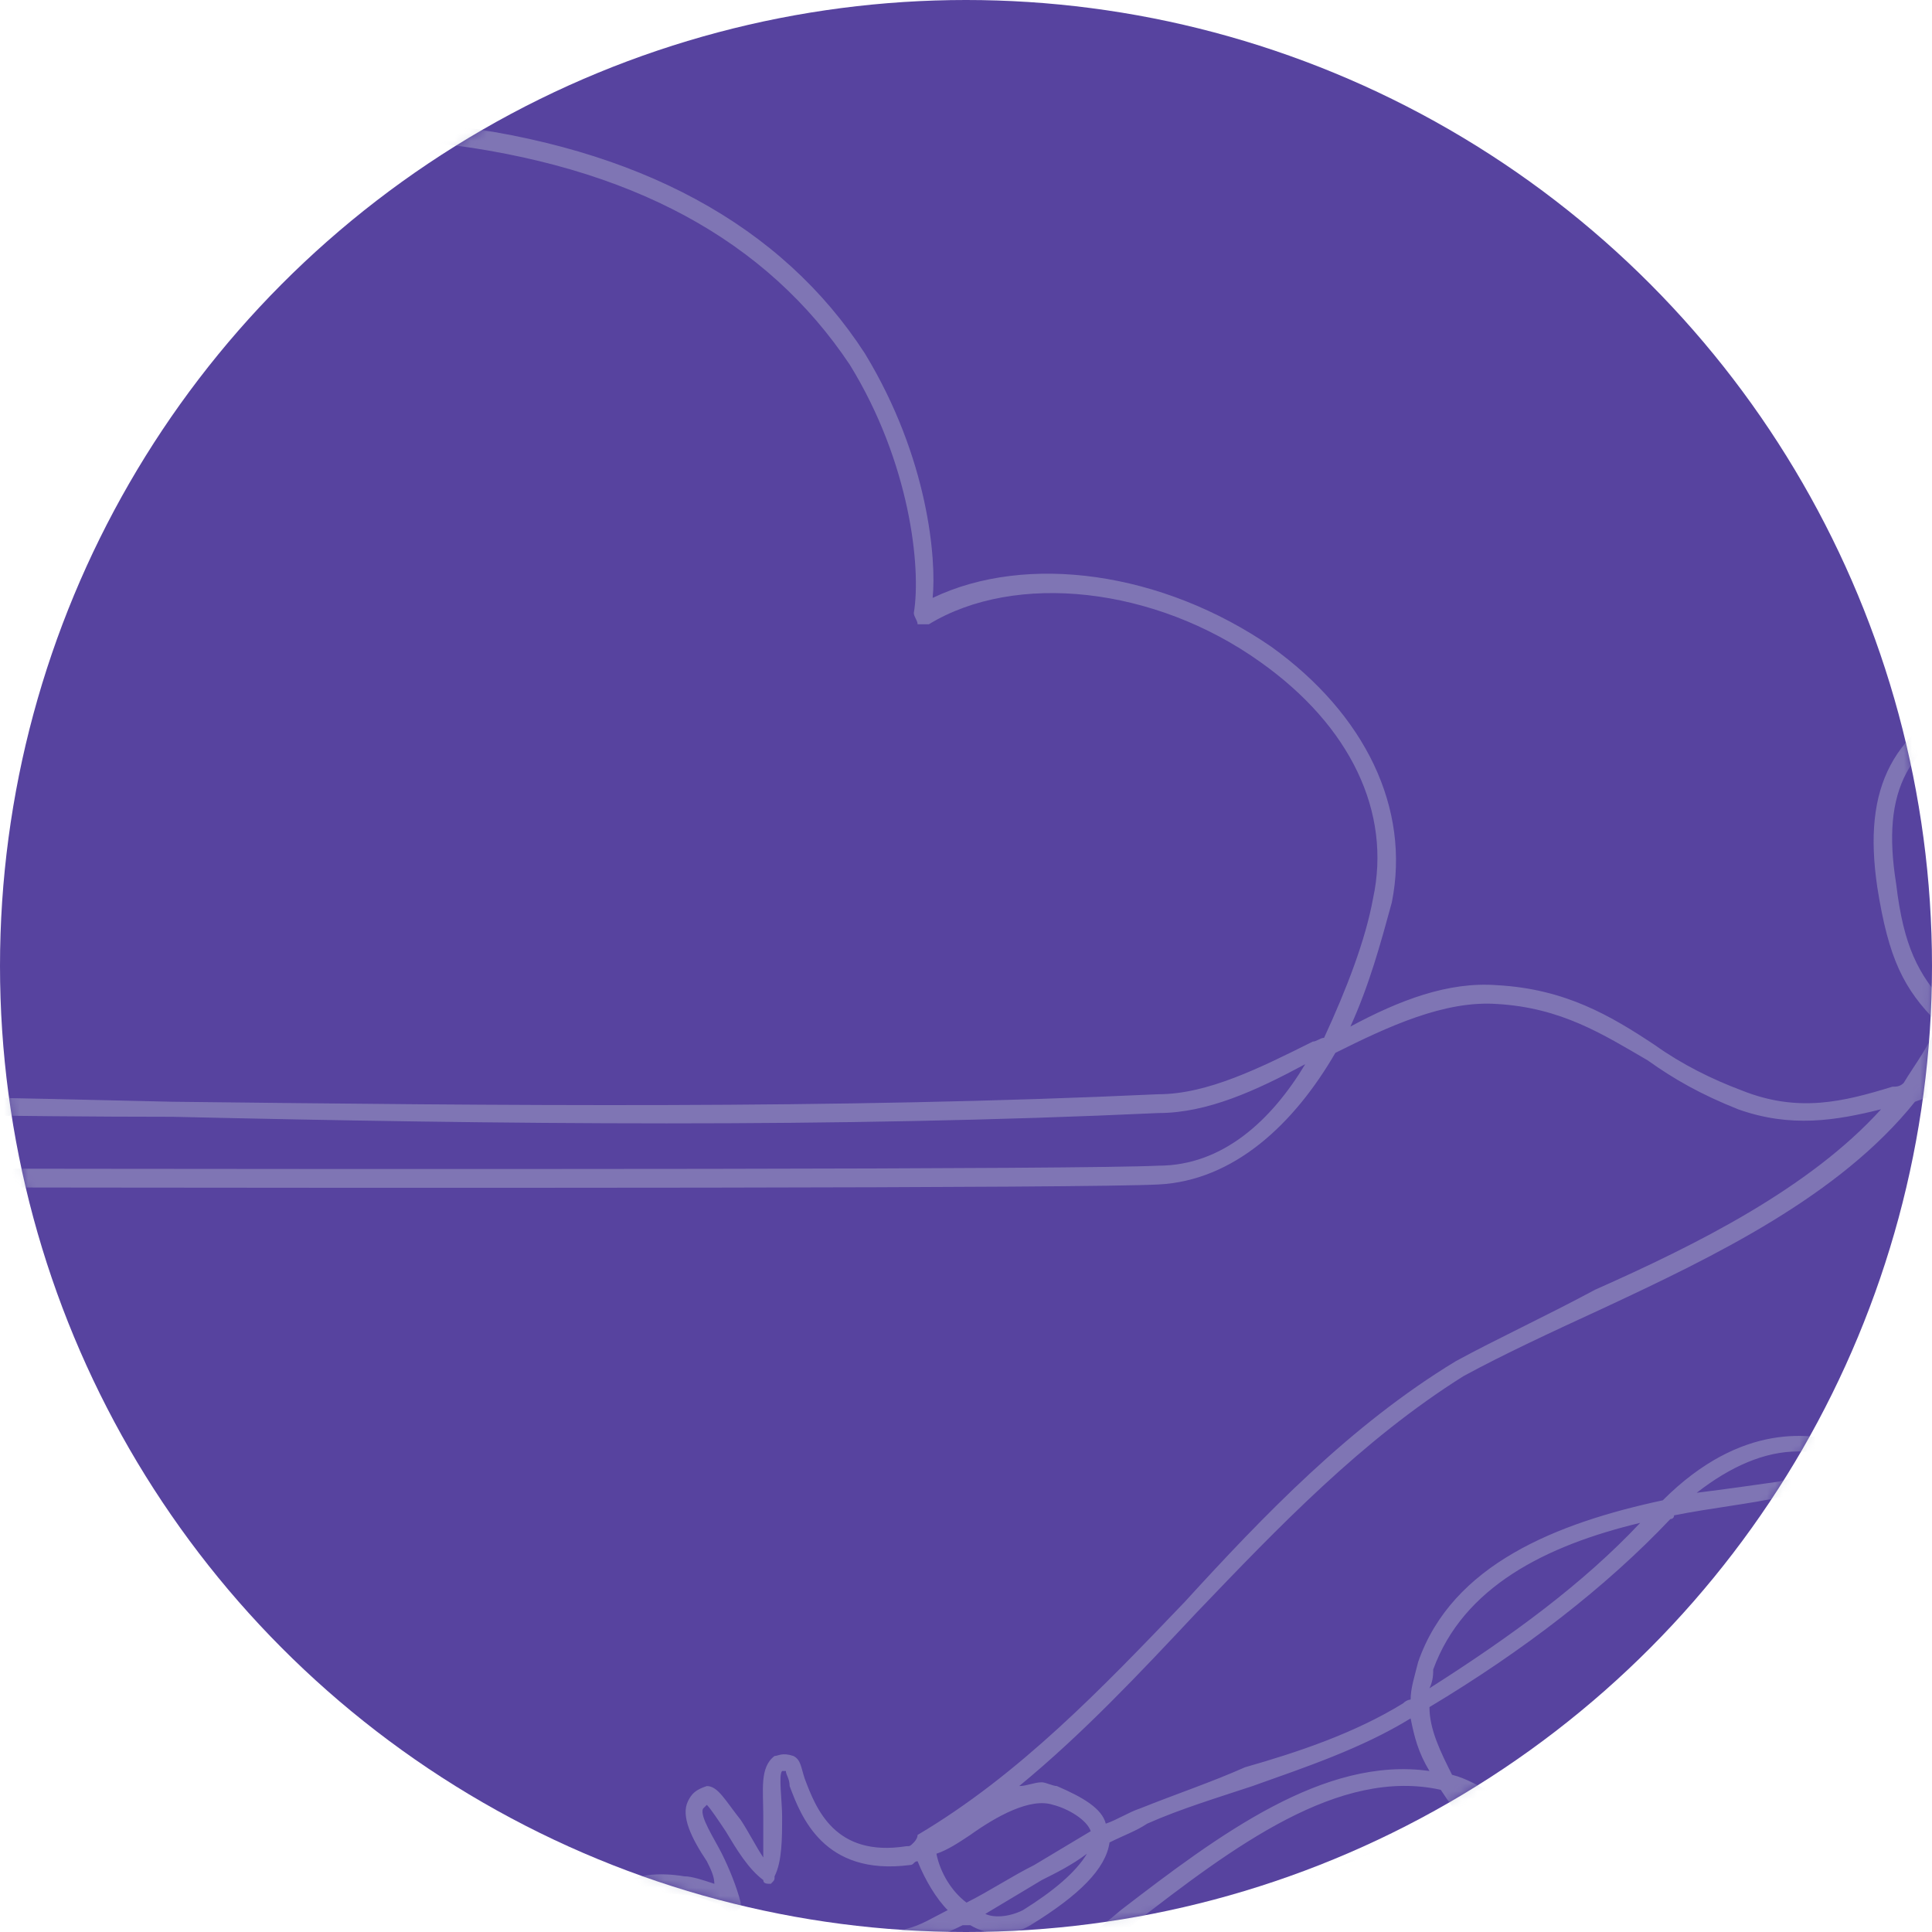 <?xml version="1.0" encoding="UTF-8"?> <svg xmlns="http://www.w3.org/2000/svg" width="240" height="240" viewBox="0 0 240 240" fill="none"> <circle cx="120" cy="120" r="120" fill="#57439F"></circle> <mask id="mask0_30_336" style="mask-type:alpha" maskUnits="userSpaceOnUse" x="0" y="0" width="240" height="240"> <circle cx="120" cy="120" r="120" fill="#CFDFF1"></circle> </mask> <g mask="url(#mask0_30_336)"> <path d="M377.675 42.982C372.533 45.318 368.325 53.725 365.052 59.797C364.117 61.198 363.649 62.599 362.714 64.001C360.844 67.27 358.507 69.605 356.169 71.941C354.299 73.809 352.896 75.21 351.494 77.078C348.221 80.815 348.688 81.749 350.091 84.552C350.558 85.486 351.026 86.42 351.494 87.821C354.299 85.486 356.636 83.15 359.442 81.282C360.377 80.348 361.312 79.414 362.714 78.48C368.792 73.809 378.143 66.336 380.948 60.731C380.481 61.198 379.545 61.198 379.078 61.665C376.74 62.599 373.468 63.533 370.662 62.599C370.195 62.132 370.195 62.132 369.727 61.665C369.727 61.665 369.727 61.198 369.727 60.731C371.597 57.929 373.935 56.994 376.74 55.593C378.143 54.659 380.013 54.192 380.948 52.791C380.013 53.258 378.61 53.258 377.675 53.725C376.273 53.725 374.87 54.192 373.468 54.192C373.468 54.192 373 54.192 372.532 54.192C372.532 53.725 372.532 53.258 372.532 53.258C372.532 49.988 374.403 47.186 376.273 44.384C376.74 43.916 377.208 43.449 377.675 42.982ZM344.013 82.683C340.273 85.019 336.065 87.354 332.325 89.222C327.182 92.025 322.039 95.294 316.896 97.629C315.026 98.564 313.156 99.498 311.286 100.432C308.481 101.366 305.675 102.767 303.338 104.168C306.143 103.234 308.948 102.3 311.286 101.366C314.091 100.899 316.429 99.965 319.234 99.031C322.039 98.097 325.312 97.162 328.117 95.761C334.662 93.426 341.675 90.623 348.688 89.222V88.755C348.221 86.887 346.818 84.552 344.013 82.683ZM267.338 82.216C260.325 82.216 251.909 85.953 247.234 87.821C236.948 92.025 233.675 98.097 235.545 109.773C236.481 117.713 238.351 120.983 241.623 124.72C243.026 121.45 243.494 117.246 243.961 113.51C244.896 105.57 246.299 97.162 253.779 91.558C259.857 86.887 267.338 85.953 273.883 89.222V89.689C275.286 88.288 276.221 86.887 275.753 85.953C275.753 84.552 273.416 83.15 271.545 82.683C270.143 82.216 268.74 82.216 267.338 82.216ZM242.558 128.923C241.623 130.791 240.688 132.193 239.753 134.061C242.091 133.127 244.429 133.127 246.766 133.127C246.299 132.193 245.831 131.726 245.364 131.258C243.961 130.324 243.494 129.39 242.558 128.923ZM268.273 127.989C268.273 127.989 268.74 127.989 269.208 128.456C270.143 130.324 272.481 133.127 273.883 133.594C278.091 135.462 283.234 137.33 287.909 134.995C289.312 132.66 287.909 128.923 286.506 125.187C285.571 122.851 284.636 120.516 284.169 118.181C284.169 117.713 284.169 117.713 284.636 117.246L285.104 116.779C286.974 116.779 288.844 115.845 289.312 115.378C289.779 114.911 289.779 114.444 289.779 113.977C288.844 113.043 287.442 112.109 286.506 111.642C284.169 110.24 281.831 108.839 280.429 106.504C280.429 106.037 280.429 106.037 280.429 105.57C280.429 99.965 278.558 95.294 274.351 92.492C272.481 93.893 270.61 95.761 268.273 97.162C267.805 97.629 266.403 98.564 265.935 99.031C269.675 99.965 269.675 102.3 269.208 104.636C268.74 107.438 268.273 110.707 273.416 115.845C273.416 115.845 273.883 116.312 273.883 116.779C273.416 116.779 273.416 117.246 272.948 117.246C272.948 117.713 269.208 120.049 267.338 120.983C267.338 120.983 266.87 120.983 266.403 120.983C266.403 120.983 265.935 120.516 265.935 120.049C265.468 117.713 264.065 116.312 262.662 116.312C260.792 116.312 258.922 117.713 257.987 120.049C257.052 122.851 258.922 125.654 262.662 128.456C264.065 129.39 266.87 128.456 267.805 127.989C267.805 127.989 267.805 127.989 268.273 127.989ZM-32.351 60.264C-37.961 60.264 -43.571 61.198 -48.714 63.533C-62.74 69.605 -71.623 82.216 -75.364 92.025C-77.234 97.629 -78.636 111.642 -71.156 122.851C-65.078 131.726 -54.325 135.929 -39.364 135.929C-19.26 135.929 1.779 136.396 21.416 136.863C62.091 137.33 103.701 137.797 143.909 135.929C149.987 135.929 156.532 132.66 163.078 129.39C163.545 129.39 164.013 128.923 164.481 128.923C167.286 122.851 169.623 116.779 170.558 111.642C172.896 100.899 167.753 90.156 156.532 82.216C143.442 72.875 126.143 71.007 115.39 77.546C114.922 77.546 114.455 77.546 113.987 77.546C113.987 77.078 113.519 76.611 113.519 76.144C114.455 70.54 113.052 57.462 105.571 45.318C95.286 29.904 78.455 20.563 54.143 17.761C35.442 15.425 13.935 22.431 0.844 35.042C-7.571 42.982 -11.779 53.258 -10.844 63.533C-10.844 64.001 -10.844 64.468 -11.312 64.935C-11.312 64.935 -11.779 64.935 -12.247 64.935C-19.26 61.665 -25.805 60.264 -32.351 60.264ZM263.597 162.552C264.065 162.552 264.065 162.552 264.065 162.552C265 160.217 265.468 157.881 265.935 155.079C267.338 149.941 267.338 146.205 265.468 142.935C263.13 139.666 259.39 137.797 252.844 135.929C259.39 143.402 262.662 152.277 263.597 162.552ZM270.143 163.486C269.675 166.289 269.675 168.624 269.208 171.426C270.61 170.025 271.545 167.223 271.545 165.355C271.545 165.355 271.545 163.953 271.078 163.486C270.61 163.486 270.61 163.486 270.143 163.486ZM264.065 171.426C265 172.828 265.935 173.762 266.87 173.762C266.87 173.295 267.338 172.828 267.338 171.894C267.338 169.558 267.338 166.756 267.805 163.953L267.338 164.42C266.87 164.42 266.403 164.42 265.935 164.42C265.468 166.756 264.532 169.091 264.065 171.426ZM223.39 180.301C219.182 180.301 214.974 182.169 210.766 185.439C214.507 184.971 217.779 184.504 221.052 184.037C224.792 183.103 228.065 182.636 230.87 182.169C229 181.235 226.662 180.768 223.857 180.301C223.857 180.301 223.857 180.301 223.39 180.301ZM203.753 189.175C192.065 191.978 181.779 197.115 178.039 207.391C178.039 207.858 178.039 208.792 177.571 209.726C187.857 203.187 196.74 196.648 203.753 189.175ZM129.416 221.403C129.883 221.403 130.818 221.87 131.286 221.87C134.558 223.271 136.896 224.672 137.364 226.541C138.766 226.074 140.169 225.139 141.571 224.672C146.247 222.804 150.455 221.403 154.662 219.535C161.208 217.666 168.221 215.331 174.299 211.594C174.766 211.127 175.234 211.127 175.234 211.127C175.234 209.726 175.701 208.325 176.169 206.457C180.377 194.313 193.468 189.175 206.558 186.373C216.377 176.564 225.26 177.965 229.468 179.367C229.468 179.367 234.61 181.235 234.61 182.636C234.61 183.103 234.143 183.57 233.675 184.037C230.403 184.504 226.195 185.439 221.52 185.906C217.312 186.84 212.636 187.307 207.961 188.241C207.961 188.708 207.494 188.708 207.494 188.708C199.545 197.115 189.26 205.055 177.571 212.062C177.571 214.864 178.974 217.666 180.377 220.469C182.247 220.936 183.649 221.87 185.519 222.804C189.26 222.804 198.143 222.337 201.416 221.87C212.169 220.936 223.857 216.732 234.61 210.193C249.104 201.786 256.117 188.241 261.26 172.828C261.26 171.894 261.26 171.426 260.792 170.959C260.792 170.025 260.792 169.558 260.792 169.091C260.792 168.624 260.325 167.69 261.26 167.223C262.195 167.223 262.662 167.223 262.662 168.157C263.13 166.756 263.13 165.822 263.597 164.887C263.13 164.887 262.662 164.887 262.662 164.42C262.195 164.42 261.727 163.953 261.727 163.019C260.325 151.81 256.584 142.935 249.104 135.462C245.364 134.995 241.623 135.462 237.883 136.863C228.532 148.54 213.104 156.013 199.078 162.552C193 165.355 186.922 168.157 181.779 170.959C169.156 178.9 158.87 189.642 148.584 200.385C141.571 207.858 134.558 215.331 126.61 221.87C127.545 221.87 128.481 221.403 129.416 221.403ZM186.455 228.409C187.857 228.409 189.26 228.876 190.195 229.343C188.792 227.475 186.922 226.074 185.052 225.139C185.052 225.139 185.052 225.139 184.584 225.139V226.074C185.052 226.541 185.987 227.475 186.455 228.409ZM116.325 230.277C116.792 232.613 118.195 234.948 120.065 236.349C122.87 234.948 125.675 233.08 128.481 231.678C130.818 230.277 133.156 228.876 135.494 227.475C135.026 226.074 132.688 224.672 130.818 224.205C128.013 223.271 123.805 225.607 120.532 227.942C119.13 228.876 117.727 229.81 116.325 230.277ZM122.403 237.75C123.338 238.217 125.208 238.217 127.078 237.283C130.818 234.948 133.623 232.613 135.026 230.277C133.156 231.678 131.286 232.613 129.416 233.547C127.078 234.948 124.74 236.349 122.403 237.75ZM195.338 231.211C197.208 232.613 199.545 233.547 201.883 234.948C204.221 236.349 207.026 238.217 209.831 239.152C218.714 235.415 228.065 230.277 234.61 224.672C244.429 217.199 249.104 211.127 255.649 198.984C258.922 192.912 260.792 185.439 261.727 178.432C256.584 191.978 249.104 204.121 235.545 212.529C224.792 219.068 212.636 223.271 201.883 224.205C199.078 224.672 193 224.672 188.792 224.672C190.662 226.074 192.065 227.942 193.935 230.277C194.403 230.277 194.87 230.744 195.338 231.211ZM200.948 237.283C202.351 238.217 203.753 240.086 205.156 241.02C205.623 241.02 206.558 240.553 207.026 240.553C205.156 239.152 202.818 238.217 200.948 237.283ZM212.636 240.086C214.974 241.02 217.312 241.487 220.117 241.02C235.078 239.619 245.831 227.475 252.377 217.666C259.857 205.99 265.468 191.043 266.87 177.965C266.87 177.031 266.87 176.564 266.87 176.097C265.935 176.097 265 175.63 264.065 175.163C264.065 176.097 264.065 176.564 264.065 177.031C263.597 184.971 261.26 192.912 257.519 199.918C250.974 212.529 246.299 218.6 236.013 226.541C229.935 231.678 221.052 236.349 212.636 240.086ZM79.39 235.882C79.39 235.882 79.857 236.349 81.26 237.283C81.727 237.75 81.727 238.217 81.26 238.684C81.26 239.619 81.26 240.086 81.727 240.553C85 244.289 107.909 241.487 112.584 239.619C114.455 239.152 115.857 238.217 117.727 237.283C116.325 235.882 114.922 233.547 113.987 231.211C113.519 231.211 113.519 231.678 113.052 231.678C102.299 233.08 99.493 225.607 98.091 221.87C98.091 220.936 97.623 220.469 97.623 220.002H97.156C96.688 220.469 97.156 223.738 97.156 225.607C97.156 228.409 97.156 231.211 96.221 233.08C96.221 233.547 96.221 233.547 95.753 234.014C95.286 234.014 94.818 234.014 94.818 233.547C92.948 232.145 91.546 229.81 90.143 227.475C89.208 226.074 88.273 224.672 87.805 224.205L87.338 224.672C86.87 225.607 88.74 228.409 89.675 230.277C90.61 232.145 91.546 234.481 92.013 236.349C92.013 236.816 92.013 237.283 91.546 237.283C91.078 237.75 90.61 237.75 90.143 237.283C89.208 236.349 86.403 235.415 85 235.415C81.26 234.948 79.857 235.415 79.39 235.882ZM189.727 231.678C190.662 232.613 191.597 233.08 192.532 234.014C195.338 237.283 198.143 240.086 200.948 242.888C201.416 242.888 201.883 242.421 202.818 241.954C200.948 240.086 199.078 238.217 197.208 236.816C196.273 235.415 194.87 234.481 193.935 233.08C192.532 232.613 191.13 232.145 189.727 231.678ZM178.039 240.086L194.87 244.756C196.273 244.756 197.208 244.289 198.61 243.822C196.273 241.02 193.468 238.217 190.662 235.882C188.792 234.014 187.39 232.145 185.519 230.277C184.584 230.277 183.649 230.277 182.714 230.277H182.247L178.039 240.086ZM202.351 244.756C203.286 246.158 204.221 247.559 204.688 248.96C205.623 248.493 206.558 248.493 207.494 248.493C207.026 247.092 205.623 245.69 204.221 243.822C203.753 244.289 202.818 244.289 202.351 244.756ZM83.597 264.84C84.065 266.242 84.065 268.11 83.13 270.445C83.13 270.912 82.662 271.846 81.727 272.781C85.468 271.379 89.208 269.978 92.481 268.577C100.429 265.774 107.909 262.505 115.857 260.637C128.481 257.367 138.299 252.229 148.117 243.822C157.468 235.882 167.753 228.876 180.844 227.942L181.779 226.074C180.844 225.139 179.909 223.738 178.974 222.337C166.351 219.535 153.26 229.343 140.636 239.152C137.364 241.954 134.091 244.289 130.818 246.158C121.468 253.164 111.649 255.499 101.364 258.301C99.961 258.301 98.558 258.768 97.156 259.235C93.883 260.17 88.74 262.038 83.597 264.84ZM-19.727 240.553C-19.26 246.625 -27.675 248.96 -34.221 251.295C-37.026 251.762 -39.364 252.697 -40.766 253.164V253.631C-46.844 256.433 -52.922 259.703 -56.195 265.307C-58.065 269.511 -58.532 272.313 -57.597 273.715C-57.13 274.649 -54.792 275.116 -51.52 274.649C-48.247 274.182 -45.441 272.781 -42.636 271.846C-39.831 270.445 -36.558 269.044 -33.286 268.577C-29.078 268.11 -24.403 268.11 -19.727 268.11C-20.195 268.11 -20.195 268.11 -20.195 267.643C-22.532 262.972 -21.13 257.367 -15.987 252.229C-11.779 247.559 -3.831 242.888 2.247 243.822C0.844 240.553 -0.558 238.684 -2.896 237.75C-7.104 235.882 -12.714 238.217 -19.26 240.553H-19.727ZM81.727 265.774C76.117 268.577 70.974 272.313 68.636 276.517C71.442 276.05 74.247 275.116 77.519 274.182C78.922 272.781 80.325 270.912 81.26 269.511C81.727 268.11 81.727 266.709 81.727 265.774ZM203.753 251.295C190.662 253.164 180.377 262.038 170.091 270.912C168.221 272.781 165.883 274.649 164.013 276.517C167.286 275.583 170.558 274.182 173.364 273.248C178.507 271.379 182.714 268.11 187.39 264.373C192.532 260.17 198.143 255.499 204.688 254.565C204.221 253.631 204.221 252.229 203.753 251.295ZM29.364 274.182C32.169 274.182 34.507 274.649 37.779 274.649V275.116C48.065 276.517 56.48 277.918 65.831 276.517C68.169 271.846 73.779 267.643 79.857 263.906C78.455 262.972 76.117 262.505 73.779 262.038H73.312C69.104 261.104 65.364 260.637 61.623 260.17C54.61 259.703 47.597 258.768 40.584 255.499C38.247 254.565 35.442 252.697 32.636 251.295C25.623 247.092 18.61 242.888 11.13 246.158C6.455 248.026 2.247 252.697 -2.429 256.433C-7.104 261.571 -12.714 266.709 -18.325 268.11C-16.922 268.577 -15.052 268.577 -13.182 269.044C-3.831 270.445 5.519 272.781 14.87 276.05C19.546 275.116 24.221 274.182 29.364 274.182ZM67.701 278.852L67.234 279.319C68.636 279.319 70.039 278.852 71.442 277.918C70.039 278.385 68.636 278.385 67.701 278.852ZM153.727 281.188C148.584 282.589 142.974 283.523 137.831 284.457C135.494 284.924 133.156 285.391 130.818 285.858C124.273 287.26 117.727 289.595 110.247 291.463C107.909 292.397 105.571 292.864 103.701 293.799C117.727 293.799 131.753 292.397 145.779 285.858C148.584 284.457 151.39 283.056 153.727 281.188ZM18.61 277.918C27.961 281.188 37.312 285.858 46.195 290.062C49 290.996 51.805 292.397 54.61 293.799C55.545 294.266 56.48 294.733 57.416 295.2C60.688 294.266 63.961 294.266 67.701 293.799C75.182 293.332 82.662 293.799 90.143 293.799C92.013 293.799 93.416 293.799 95.286 293.799C99.961 292.397 105.104 290.996 109.779 289.595C116.792 287.26 123.805 285.391 130.351 283.99C132.688 283.523 135.026 283.056 137.364 282.589C144.377 281.188 151.39 279.319 158.403 277.918C162.143 275.116 165.416 272.313 168.688 269.044C178.974 260.17 189.727 251.295 202.351 248.96C201.883 248.026 200.948 246.625 200.013 245.69C198.61 246.158 196.74 246.625 195.338 247.092H194.87L176.169 241.954C175.701 241.954 175.234 241.487 175.234 241.487C175.234 241.02 175.234 240.553 175.234 240.553L179.909 230.277C168.688 231.211 159.805 237.283 149.519 245.69C139.701 254.098 129.416 259.235 116.792 262.505C108.844 264.84 100.896 267.643 93.416 270.445C88.74 272.313 83.597 274.182 78.922 276.05H78.455C74.247 279.319 69.104 281.655 66.299 281.655C65.364 281.655 64.896 281.188 64.896 280.721C64.896 280.254 64.896 279.319 65.364 278.852C56.013 279.787 47.597 278.385 37.312 276.984C29.831 276.05 24.221 276.517 18.61 277.918ZM-2.896 283.056C-3.831 287.26 -2.896 291.463 -1.961 296.134C-1.026 291.93 -1.494 287.727 -2.429 283.056C-2.896 283.056 -2.896 283.056 -2.896 283.056ZM63.026 296.601C70.507 298.002 78.454 297.535 86.403 295.667C80.325 295.667 74.247 295.667 67.701 296.134C66.299 296.134 64.429 296.134 63.026 296.601ZM-0.558 300.805C-0.091 302.673 0.377 304.541 0.844 305.942C3.649 305.475 6.455 305.475 9.26 305.475C11.597 305.008 13.935 305.008 16.273 304.541C20.948 304.074 25.156 302.673 29.364 301.739C30.766 301.272 31.701 300.805 33.104 300.805C34.039 300.338 34.974 300.338 36.377 299.871C41.987 298.469 47.597 296.601 53.675 295.667C50.87 294.266 48.065 293.332 45.26 291.93C35.442 287.26 25.156 282.589 14.87 278.385C13 278.852 11.13 279.787 9.26 280.254C6.455 280.721 3.182 281.655 -0.091 282.589C-0.091 282.589 -0.091 282.589 -0.558 282.589C1.312 289.128 0.844 295.2 -0.558 300.805ZM-28.61 337.236C-25.338 337.236 -24.403 333.967 -23.468 328.829C-23.468 326.961 -23 325.092 -22.065 323.691C-20.195 319.02 -17.39 317.152 -14.117 315.284C-12.714 313.883 -10.844 312.948 -9.442 311.547C-6.169 308.745 -3.831 305.008 -2.896 300.805V300.338C-4.766 294.733 -6.169 288.661 -5.234 283.056C-6.169 283.056 -6.636 283.056 -7.571 283.056C-11.312 283.056 -15.52 283.056 -17.857 284.924C-20.662 287.26 -20.662 291.93 -20.662 295.667C-20.662 297.535 -20.662 299.403 -21.13 300.338C-21.597 303.607 -23 306.877 -24.87 310.146C-28.61 319.487 -32.818 329.763 -28.61 337.236ZM-28.61 339.571C-28.61 339.571 -29.078 339.571 -29.545 339.571L-30.013 339.104C-35.623 330.23 -30.48 318.553 -26.74 309.679C-25.338 305.942 -23.935 302.673 -23 299.871C-23 298.936 -23 297.535 -23 295.667C-23 291.463 -23 286.326 -19.26 283.056C-16.454 280.721 -11.779 280.721 -7.571 280.721C-6.636 280.721 -5.701 280.721 -4.766 280.721C-4.299 279.787 -3.831 278.852 -3.364 277.918C-3.364 277.918 -2.896 277.451 -2.429 277.451C-1.961 277.451 -1.493 277.918 -1.493 278.385C-1.493 278.852 -1.026 279.787 -1.026 280.254C-0.558 280.254 -0.558 280.254 -0.558 280.254C2.714 279.787 5.519 278.852 8.325 277.918C9.26 277.918 10.195 277.451 11.13 277.451C2.714 274.649 -5.234 272.313 -13.649 270.912C-20.195 269.978 -26.74 269.978 -32.818 270.912C-36.091 271.379 -38.896 272.313 -41.701 273.715C-44.974 275.116 -47.779 276.05 -51.052 276.517C-55.26 277.451 -58.065 276.517 -59.468 274.649C-61.338 272.781 -60.403 269.044 -58.065 264.373C-54.325 257.834 -47.779 254.565 -41.701 251.295C-39.831 250.361 -37.493 249.894 -35.156 248.96C-28.61 247.092 -20.662 244.756 -22.065 240.086C-22.065 239.619 -22.065 239.152 -21.13 239.152L-20.195 238.684C-13.182 235.882 -6.636 233.547 -1.961 235.882C1.312 237.283 3.649 240.086 5.052 245.223C5.052 245.69 5.052 246.158 4.584 246.158C4.584 246.625 4.117 246.625 3.649 246.625C-1.026 244.756 -8.974 248.026 -14.584 253.631C-18.325 257.834 -19.727 262.505 -18.325 265.774C-13.182 264.373 -8.506 259.703 -3.831 255.032C0.844 250.828 5.052 246.158 10.195 243.822C18.61 240.086 26.558 244.756 34.039 249.427C36.844 250.828 39.182 252.697 41.52 253.631C48.532 256.9 54.61 257.367 61.623 258.301C65.364 258.301 69.571 258.768 73.779 259.703H74.247C77.052 260.637 80.325 261.104 82.195 262.972C87.805 260.17 93.416 257.834 96.688 256.9C98.091 256.9 99.493 256.433 100.896 255.966C110.714 253.631 120.532 250.828 129.883 244.756C132.688 242.421 135.961 240.086 139.234 237.283C151.39 227.942 164.481 218.133 177.571 220.002C176.169 217.666 175.701 215.798 175.234 213.463C169.156 217.199 162.143 219.535 155.597 221.87C151.39 223.271 146.714 224.672 142.506 226.541C141.104 227.475 139.701 227.942 137.831 228.876C137.364 232.145 134.091 235.415 128.013 239.152C125.675 240.553 122.87 240.553 120.532 239.152C120.065 239.152 120.065 239.152 119.597 239.152C117.727 240.086 115.39 241.02 113.519 241.487C109.312 243.355 85 247.092 79.857 241.954C78.922 241.02 78.922 240.086 78.922 238.684C77.987 237.75 76.584 236.816 77.052 234.948C77.987 232.613 82.195 232.613 85 233.08C85.935 233.08 87.338 233.547 88.74 234.014C88.74 233.08 88.273 232.145 87.805 231.211C85.935 228.409 84.532 225.607 85.468 223.738C85.935 222.804 86.403 222.337 87.805 221.87C89.208 221.87 90.143 223.738 92.013 226.074C92.948 227.475 93.883 229.343 94.818 230.744C94.818 229.343 94.818 227.475 94.818 225.607C94.818 222.337 94.351 219.535 96.221 218.133C96.688 218.133 97.156 217.666 98.558 218.133C99.493 218.6 99.493 219.535 99.961 220.936C101.364 224.672 103.701 230.744 112.584 229.343C113.052 229.343 113.052 229.343 113.519 228.876C113.519 228.876 113.987 228.409 113.987 227.942C126.61 220.469 136.896 209.726 147.182 198.984C157 188.241 167.753 177.031 180.844 169.091C185.987 166.289 192.065 163.486 198.143 160.217C210.766 154.612 224.792 147.606 233.675 137.797C228.065 139.199 222.455 140.133 215.909 137.797C211.234 135.929 207.961 134.061 204.688 131.726C199.078 128.456 193.935 125.187 185.987 124.72C179.442 124.252 172.429 127.522 165.883 130.791C160.74 139.666 153.26 146.672 143.909 147.139C125.675 148.073 -162.792 147.139 -166.065 147.139C-166.532 147.139 -167 146.672 -167 146.205C-167 145.738 -166.532 144.804 -166.065 144.804C-162.792 144.804 125.208 145.738 143.909 144.804C151.857 144.804 157.935 139.199 162.143 132.193C156.065 135.462 149.987 138.265 143.909 138.265C103.701 140.133 62.091 139.666 21.416 138.732C1.779 138.732 -19.26 138.265 -39.364 138.265C-55.26 138.265 -66.481 133.594 -73.026 124.252C-80.974 113.043 -80.039 98.097 -77.234 91.558C-73.493 80.815 -64.143 67.737 -49.649 61.665C-38.429 56.527 -25.805 56.994 -13.182 62.132C-13.182 51.39 -8.974 41.581 -0.558 33.174C12.533 20.563 35.442 13.09 54.61 15.425C79.39 18.228 97.156 28.036 107.442 43.916C115.39 56.994 116.325 69.605 115.857 74.276C127.545 68.671 144.377 71.007 157.935 80.348C169.623 88.755 175.234 100.432 172.896 112.109C171.494 117.246 170.091 122.384 167.753 127.522C173.831 124.252 179.909 121.917 185.987 122.384C194.403 122.851 200.013 126.121 205.623 129.857C208.896 132.193 212.636 134.061 216.377 135.462C223.39 138.265 229 136.863 235.078 134.995C235.545 134.995 236.013 134.995 236.481 134.528C237.883 132.193 239.753 129.857 240.688 127.055C236.481 122.851 234.61 119.115 233.208 110.24C231.338 97.629 235.078 90.623 246.299 85.486C255.649 81.749 265.468 78.48 272.481 80.815C275.753 81.749 277.623 83.15 278.091 85.486C278.558 87.354 277.623 89.222 275.753 90.623C280.429 93.893 282.766 99.498 282.299 105.57C283.701 107.438 285.571 108.372 287.442 109.773C288.844 110.707 290.247 111.642 291.649 112.576C291.649 113.043 291.649 113.043 291.649 113.51C292.117 114.444 291.649 115.378 291.182 116.312C290.247 117.713 288.377 118.648 286.506 119.115C286.974 120.516 287.909 122.384 288.377 124.252C290.247 128.923 292.117 133.594 289.312 136.863C283.234 139.666 277.623 137.797 272.948 135.462C271.078 134.995 268.74 131.726 267.805 130.324C266.403 130.791 263.597 131.258 261.26 130.324C257.052 127.055 254.714 123.318 256.117 119.115C257.052 116.312 259.857 113.977 262.662 113.977C263.597 113.977 266.403 114.444 267.805 118.181C268.74 117.713 270.143 116.779 270.61 116.312C266.403 111.174 266.87 107.438 266.87 104.636C267.338 102.3 267.338 101.833 263.597 100.899C263.13 100.899 262.662 100.432 262.662 99.965C262.662 99.031 263.597 98.097 267.338 95.294C268.74 94.36 270.61 92.959 272.481 91.091C266.87 88.288 260.325 89.222 254.714 93.426C248.169 98.564 247.234 106.037 246.299 113.977C245.831 118.181 244.896 122.384 243.494 126.121C243.494 126.588 243.494 126.588 243.494 126.588C244.429 127.522 245.364 128.456 246.766 129.39C248.169 130.791 249.104 131.726 250.507 133.127C250.974 133.127 251.442 133.127 252.377 133.594C260.325 135.462 264.532 137.797 267.338 142.001C269.208 145.271 269.675 149.941 268.273 155.546C267.805 157.881 267.338 160.217 266.87 162.085C267.338 162.085 267.805 161.618 268.273 161.618C268.74 160.684 268.74 159.283 269.208 158.349C271.078 153.211 274.818 150.875 279.026 148.54C280.429 148.073 281.364 147.139 282.299 146.672C290.714 141.534 298.195 134.995 305.675 127.989L306.61 127.055C308.481 125.187 310.351 123.785 312.221 121.917C317.364 117.246 322.507 112.576 327.649 108.372C329.52 106.504 331.39 104.636 333.26 102.767C337.468 99.031 342.143 95.761 345.883 92.025C340.273 93.426 334.662 95.761 329.052 98.097C325.779 99.031 322.974 100.432 320.169 101.366C316.896 102.3 314.558 102.767 312.221 103.701C307.545 105.103 303.338 106.037 297.727 108.839C297.26 109.306 296.792 109.306 296.325 108.839C296.325 108.372 296.325 107.438 296.325 107.438C301 102.3 305.208 100.432 310.351 98.097C312.221 97.629 314.091 96.695 315.961 95.761C321.104 93.426 326.247 90.156 331.39 87.354C335.13 85.019 339.338 82.683 343.545 80.815C344.013 80.348 344.481 80.348 344.481 80.815C345.416 81.282 346.351 81.749 346.818 82.216C346.818 80.348 347.286 78.947 349.623 75.677C351.026 73.809 352.896 71.941 354.299 70.54C356.636 68.204 358.974 65.869 360.844 62.599C361.312 61.665 362.247 60.264 363.182 58.396C366.922 51.39 372.533 40.18 380.013 39.713C380.481 39.713 380.481 40.18 380.948 40.18C380.948 40.647 380.948 41.114 380.948 41.581C380.013 42.982 379.078 44.384 378.143 45.785C376.74 47.653 375.338 49.521 374.87 51.857C375.805 51.857 376.273 51.39 377.208 51.39C379.078 50.922 380.948 50.456 383.286 50.456C383.753 50.456 384.221 50.922 384.221 51.39C384.688 51.39 384.688 51.857 384.221 52.324C382.818 55.126 380.013 56.527 377.675 57.462C375.805 58.396 373.935 59.33 372.532 60.731C374.403 60.731 376.273 60.264 378.61 59.33C379.545 58.863 380.948 58.396 382.351 58.396C382.351 57.929 382.818 58.396 383.286 58.396C383.286 58.863 383.753 58.863 383.753 59.33C382.818 65.869 371.597 74.276 364.117 80.348C362.714 81.282 361.779 82.216 360.844 82.683C358.039 85.019 354.766 87.821 351.494 90.623L351.026 91.091C350.558 91.091 350.558 91.558 350.091 91.558C348.221 96.228 342.61 100.432 337.468 103.701C336.533 104.636 335.597 105.103 334.662 106.037C332.792 106.971 330.922 108.372 329.052 110.24C320.636 119.582 312.221 133.127 312.221 145.271C311.753 152.744 314.558 158.816 319.701 163.486C326.247 169.558 334.662 171.426 342.61 173.762C346.351 174.696 350.091 175.63 353.831 176.564C367.39 181.702 377.675 189.175 388.429 197.582C410.403 215.331 433.779 237.283 436.584 266.242C437.52 279.319 433.779 305.475 409.935 320.889C409.468 321.356 409 321.356 408.532 320.889C408.065 320.422 408.065 319.487 408.532 319.487C416.013 312.481 417.883 303.607 417.883 297.068C417.883 284.457 411.805 272.781 405.727 267.643C394.039 257.367 381.416 255.499 365.52 262.038C365.052 262.505 364.584 262.505 364.584 262.038C364.117 262.038 364.117 261.571 364.117 261.571C361.312 240.086 334.195 233.547 324.844 233.547C313.156 233.547 300.532 239.152 293.052 248.026C287.909 253.631 286.507 258.768 284.636 264.84C283.701 267.643 282.766 270.912 281.364 274.182C281.364 274.649 280.896 274.649 280.896 275.116C280.429 275.116 279.961 275.116 279.494 274.649C264.533 263.439 249.104 270.445 243.026 273.248C229 279.787 218.714 295.667 219.649 310.146C221.052 333.5 250.039 333.5 271.545 333.967C274.818 333.967 278.091 333.967 281.364 333.967H469.779C470.247 333.967 470.714 334.434 470.714 335.368C470.714 335.835 470.247 336.302 469.779 336.302H281.364C278.091 336.302 274.818 336.302 271.545 336.302C249.104 335.835 218.714 335.835 217.312 310.146C216.377 295.2 227.13 277.918 242.091 271.379C248.169 268.577 264.065 261.104 279.961 271.846C280.896 269.044 281.831 266.709 282.299 264.373C284.169 257.834 286.039 252.697 291.182 246.625C299.597 237.283 312.688 231.211 324.844 231.211C337.468 231.211 362.247 239.619 365.987 259.703C382.351 253.164 395.442 255.499 407.597 265.774C413.208 271.379 419.753 283.99 419.753 297.068C420.221 303.14 418.818 308.745 416.013 313.416C432.377 298.469 435.182 277.918 434.247 266.709C431.442 238.217 408.533 216.732 387.026 199.451C376.74 191.043 365.987 183.57 352.896 178.9C349.623 177.498 345.883 176.564 342.143 175.63C333.727 173.762 324.844 171.426 318.299 165.355C312.688 159.75 309.883 153.211 309.883 145.271C309.883 135.929 314.558 126.121 320.169 117.713C318.299 119.582 315.961 121.45 313.623 123.785C311.753 125.187 309.883 127.055 308.013 128.923L307.078 129.39C299.597 136.396 292.117 143.402 283.701 148.54C282.299 149.007 281.364 149.941 280.429 150.408C276.221 152.744 272.948 154.612 271.545 158.816C271.078 159.75 270.61 160.684 270.61 161.151C271.078 161.151 271.078 161.151 271.545 161.618C272.013 161.618 273.883 162.552 273.883 165.822C273.416 168.624 272.013 173.295 269.208 175.163C269.208 176.097 269.208 177.031 268.74 177.965C266.403 202.72 248.636 240.553 220.117 243.355C216.844 243.822 213.104 242.888 209.831 241.487C208.896 241.954 207.494 242.421 206.558 242.888C208.429 245.223 209.831 247.559 210.299 249.427C210.299 249.894 210.299 250.361 209.831 250.361C209.831 250.828 209.364 250.828 208.896 250.828C207.961 250.828 207.026 250.828 205.623 250.828C206.558 252.229 206.558 254.098 207.026 255.499C207.026 255.966 206.558 256.433 206.091 256.9C199.545 257.367 194.403 261.571 188.792 266.242C184.117 269.978 179.442 273.715 174.299 275.583C169.623 276.984 164.481 278.385 159.338 279.787C155.597 283.056 151.39 285.858 146.714 287.727C129.883 295.667 113.052 296.134 95.753 296.134C82.662 299.403 69.571 301.272 57.416 297.068C50.403 298.469 43.857 300.338 36.844 302.206C35.909 302.206 34.507 302.673 33.571 302.673C32.636 303.14 31.234 303.607 30.299 303.607C25.623 305.008 21.416 306.41 16.74 306.877C14.403 307.344 11.597 307.344 9.26 307.344C5.987 307.344 3.182 307.811 0.377 308.745C-0.091 308.745 -0.091 308.745 -0.558 308.278L-1.026 307.811C-1.026 306.877 -1.493 305.475 -1.961 304.541C-3.364 307.811 -5.234 310.613 -8.039 313.416C-9.442 314.817 -11.312 315.751 -12.714 316.685C-15.987 319.02 -18.325 320.889 -20.195 324.625C-20.662 325.559 -21.13 327.428 -21.597 329.296C-22.065 333.5 -23.468 339.571 -28.61 339.571Z" fill="#BDC2D6" fill-opacity="0.4"></path> </g> </svg> 
